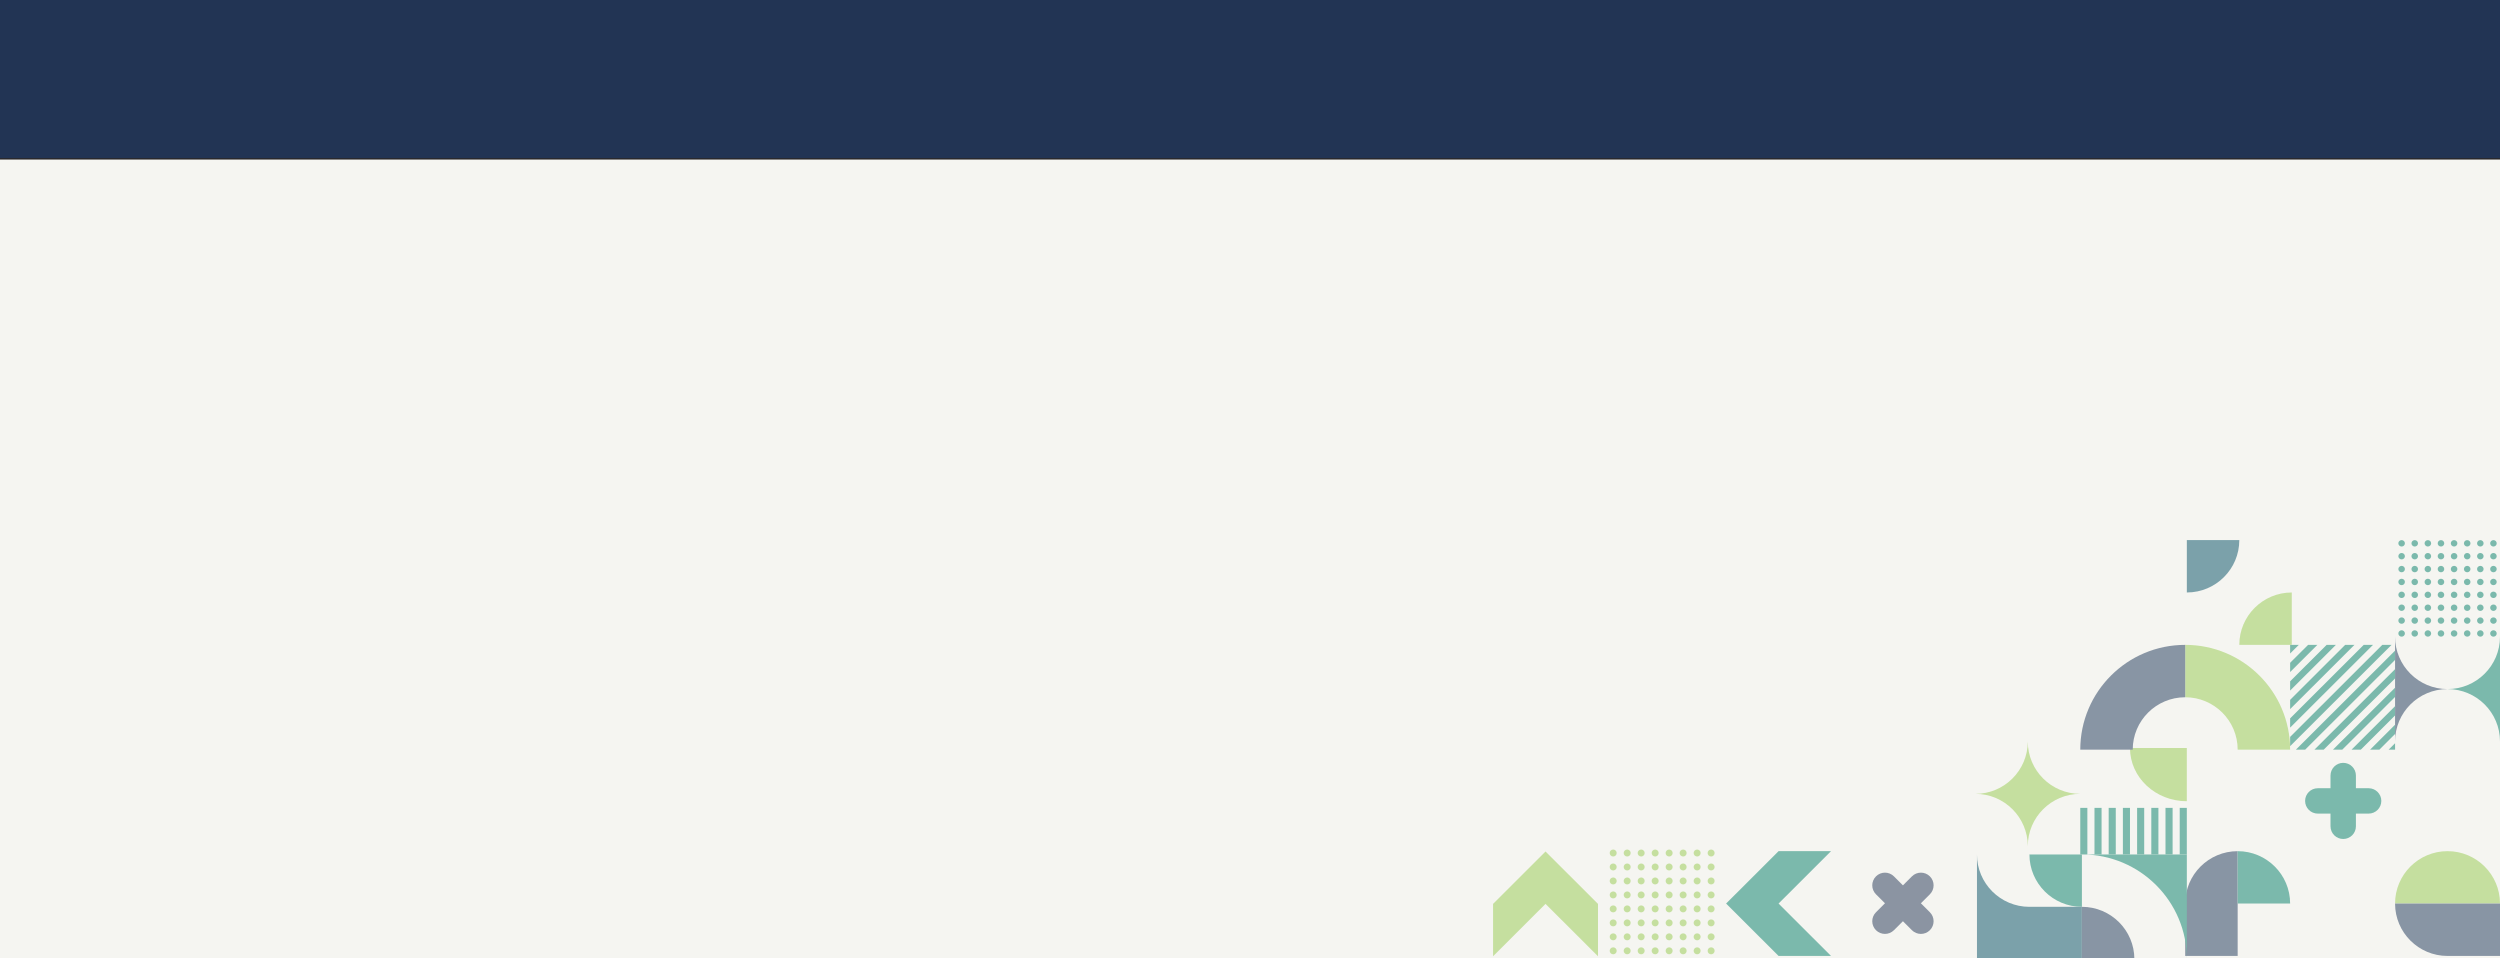 <?xml version="1.0" encoding="UTF-8"?> <svg xmlns="http://www.w3.org/2000/svg" xmlns:xlink="http://www.w3.org/1999/xlink" id="Layer_1" data-name="Layer 1" viewBox="0 0 1905 730"><rect x="0" y="0" width="1905" height="730" fill="#808080" stroke="none"/><defs><style> .cls-1 { fill: none; } .cls-2 { fill: #1c3557; } .cls-3 { clip-path: url(#clippath-17); } .cls-4 { clip-path: url(#clippath-19); } .cls-5 { clip-path: url(#clippath-11); } .cls-6 { clip-path: url(#clippath-16); } .cls-7 { clip-path: url(#clippath-18); } .cls-8 { clip-path: url(#clippath-10); } .cls-9 { clip-path: url(#clippath-15); } .cls-10 { clip-path: url(#clippath-13); } .cls-11 { clip-path: url(#clippath-14); } .cls-12 { clip-path: url(#clippath-12); } .cls-13 { clip-path: url(#clippath-30); } .cls-14 { clip-path: url(#clippath-27); } .cls-15 { clip-path: url(#clippath-29); } .cls-16 { clip-path: url(#clippath-26); } .cls-17 { clip-path: url(#clippath-28); } .cls-18 { clip-path: url(#clippath-20); } .cls-19 { clip-path: url(#clippath-21); } .cls-20 { clip-path: url(#clippath-22); } .cls-21 { clip-path: url(#clippath-23); } .cls-22 { clip-path: url(#clippath-24); } .cls-23 { clip-path: url(#clippath-25); } .cls-24 { clip-path: url(#clippath-1); } .cls-25 { clip-path: url(#clippath-3); } .cls-26 { clip-path: url(#clippath-4); } .cls-27 { clip-path: url(#clippath-2); } .cls-28 { clip-path: url(#clippath-7); } .cls-29 { clip-path: url(#clippath-6); } .cls-30 { clip-path: url(#clippath-9); } .cls-31 { clip-path: url(#clippath-8); } .cls-32 { clip-path: url(#clippath-5); } .cls-33 { fill: #017e67; } .cls-34 { fill: #024e64; } .cls-35 { fill: #f5f5f1; } .cls-35, .cls-36 { stroke: #231f20; stroke-miterlimit: 10; } .cls-36, .cls-37 { fill: #223454; } .cls-38 { opacity: .5; } .cls-39 { fill: #95ca4d; } .cls-40 { clip-path: url(#clippath); } </style><clipPath id="clippath"><rect class="cls-1" x="1745.08" y="491.39" width="79.96" height="79.84"></rect></clipPath><clipPath id="clippath-1"><rect class="cls-1" x="1665.12" y="491.39" width="79.96" height="79.84"></rect></clipPath><clipPath id="clippath-2"><rect class="cls-1" x="1665.12" y="491.39" width="79.96" height="79.84"></rect></clipPath><clipPath id="clippath-3"><polygon class="cls-1" points="1450.03 633.61 1504.8 688.31 1450.03 743 1395.25 688.31 1450.03 633.61"></polygon></clipPath><clipPath id="clippath-4"><polygon class="cls-1" points="1450.03 633.61 1504.8 688.31 1450.03 743 1395.25 688.31 1450.03 633.61"></polygon></clipPath><clipPath id="clippath-5"><polygon class="cls-1" points="1786.11 555.02 1840.88 609.71 1786.11 664.41 1731.34 609.71 1786.11 555.02"></polygon></clipPath><clipPath id="clippath-6"><polygon class="cls-1" points="1786.11 555.02 1840.88 609.71 1786.11 664.41 1731.34 609.71 1786.11 555.02"></polygon></clipPath><clipPath id="clippath-7"><rect class="cls-1" x="1585.16" y="569.99" width="81.21" height="81.09"></rect></clipPath><clipPath id="clippath-8"><rect class="cls-1" x="1585.16" y="569.99" width="81.21" height="81.09"></rect></clipPath><clipPath id="clippath-9"><rect class="cls-1" x="1827.54" y="411.55" width="74.96" height="73.6"></rect></clipPath><clipPath id="clippath-10"><rect class="cls-1" x="1827.54" y="411.55" width="74.96" height="73.6"></rect></clipPath><clipPath id="clippath-11"><rect class="cls-1" x="1137.71" y="648.84" width="79.96" height="79.84"></rect></clipPath><clipPath id="clippath-12"><rect class="cls-1" x="1666.37" y="411.55" width="79.96" height="79.84"></rect></clipPath><clipPath id="clippath-13"><rect class="cls-1" x="1666.37" y="411.55" width="79.96" height="79.84"></rect></clipPath><clipPath id="clippath-14"><rect class="cls-1" x="1825.04" y="485.16" width="79.96" height="79.84"></rect></clipPath><clipPath id="clippath-15"><rect class="cls-1" x="1825.04" y="485.16" width="79.96" height="79.84"></rect></clipPath><clipPath id="clippath-16"><rect class="cls-1" x="1585.16" y="491.39" width="79.96" height="79.84"></rect></clipPath><clipPath id="clippath-17"><rect class="cls-1" x="1585.16" y="491.39" width="79.96" height="79.84"></rect></clipPath><clipPath id="clippath-18"><rect class="cls-1" x="1506.45" y="651.08" width="79.96" height="79.84"></rect></clipPath><clipPath id="clippath-19"><rect class="cls-1" x="1506.45" y="651.08" width="79.96" height="79.84"></rect></clipPath><clipPath id="clippath-20"><rect class="cls-1" x="1315.29" y="648.58" width="79.96" height="79.84"></rect></clipPath><clipPath id="clippath-21"><rect class="cls-1" x="1825.04" y="648.58" width="79.96" height="79.84"></rect></clipPath><clipPath id="clippath-22"><rect class="cls-1" x="1825.04" y="648.58" width="79.96" height="79.84"></rect></clipPath><clipPath id="clippath-23"><rect class="cls-1" x="1665.12" y="648.59" width="79.96" height="79.84"></rect></clipPath><clipPath id="clippath-24"><rect class="cls-1" x="1665.12" y="648.59" width="79.96" height="79.84"></rect></clipPath><clipPath id="clippath-25"><rect class="cls-1" x="1586.41" y="651.08" width="79.96" height="79.84"></rect></clipPath><clipPath id="clippath-26"><rect class="cls-1" x="1586.41" y="651.08" width="79.96" height="79.84"></rect></clipPath><clipPath id="clippath-27"><rect class="cls-1" x="1505.2" y="565" width="79.96" height="79.84"></rect></clipPath><clipPath id="clippath-28"><rect class="cls-1" x="1505.2" y="565" width="79.96" height="79.84"></rect></clipPath><clipPath id="clippath-29"><rect class="cls-1" x="1226.59" y="647.34" width="79.96" height="79.84"></rect></clipPath><clipPath id="clippath-30"><rect class="cls-1" x="1226.59" y="647.34" width="79.96" height="79.84"></rect></clipPath></defs><rect class="cls-35" x="-3.41" y=".53" width="1912.43" height="730.76"></rect><g class="cls-38"><g id="Artwork_88" data-name="Artwork 88"><g class="cls-40"><polygon class="cls-33" points="1763.61 571.24 1770.67 571.24 1825.04 516.95 1825.04 509.89 1763.61 571.24"></polygon><polygon class="cls-33" points="1749.47 571.24 1756.54 571.24 1825.04 502.84 1825.04 495.78 1749.47 571.24"></polygon><polygon class="cls-33" points="1815.3 491.39 1745.08 561.51 1745.08 568.56 1822.36 491.39 1815.3 491.39"></polygon><polygon class="cls-33" points="1806.01 571.24 1813.08 571.24 1825.04 559.29 1825.04 552.24 1806.01 571.24"></polygon><polygon class="cls-33" points="1791.88 571.24 1798.94 571.24 1825.04 545.18 1825.04 538.12 1791.88 571.24"></polygon><polygon class="cls-33" points="1777.74 571.24 1784.81 571.24 1825.04 531.07 1825.04 524.01 1777.74 571.24"></polygon><polygon class="cls-33" points="1820.15 571.24 1825.04 571.24 1825.04 566.35 1820.15 571.24"></polygon><polygon class="cls-33" points="1801.16 491.39 1745.08 547.39 1745.08 554.45 1808.23 491.39 1801.16 491.39"></polygon><polygon class="cls-33" points="1787.03 491.39 1745.08 533.28 1745.08 540.34 1794.09 491.39 1787.03 491.39"></polygon><polygon class="cls-33" points="1772.89 491.39 1745.08 519.16 1745.08 526.22 1779.96 491.39 1772.89 491.39"></polygon><polygon class="cls-33" points="1758.75 491.39 1745.08 505.05 1745.08 512.11 1765.82 491.39 1758.75 491.39"></polygon><polygon class="cls-33" points="1745.08 491.39 1745.08 497.99 1751.69 491.39 1745.08 491.39"></polygon></g></g><g id="Artwork_40" data-name="Artwork 40"><g class="cls-24"><g class="cls-27"><path class="cls-39" d="M1665.12,491.39h0v39.92c22.08,0,39.98,17.87,39.98,39.92h39.98c0-44.1-35.8-79.84-79.95-79.84"></path></g></g></g><g id="Artwork_61" data-name="Artwork 61"><g class="cls-25"><g class="cls-26"><path class="cls-37" d="M1470.57,695.14l-6.85-6.84,6.85-6.84c3.78-3.78,3.78-9.9,0-13.67s-9.91-3.78-13.69,0l-6.85,6.84-6.85-6.84c-3.78-3.78-9.91-3.78-13.69,0s-3.78,9.9,0,13.67l6.85,6.84-6.85,6.84c-3.78,3.78-3.78,9.9,0,13.67s9.91,3.78,13.69,0l6.85-6.84,6.85,6.84c3.78,3.78,9.91,3.78,13.69,0,3.78-3.78,3.78-9.9,0-13.67"></path></g></g></g><g id="Artwork_47" data-name="Artwork 47"><g class="cls-32"><g class="cls-29"><path class="cls-33" d="M1795.21,629.64v-9.67h9.68c5.35,0,9.68-4.33,9.68-9.67,0-5.34-4.34-9.67-9.68-9.67h-9.68s0-9.67,0-9.67c0-5.34-4.34-9.67-9.68-9.67s-9.68,4.33-9.68,9.67v9.67s-9.68,0-9.68,0c-5.35,0-9.68,4.33-9.68,9.67s4.34,9.67,9.68,9.67h9.68s0,9.67,0,9.67c0,5.34,4.34,9.67,9.68,9.67,5.35,0,9.68-4.33,9.68-9.67"></path></g></g></g><g id="Artwork_32" data-name="Artwork 32"><g class="cls-28"><rect class="cls-33" x="1660.95" y="615.61" width="5.41" height="35.48"></rect><rect class="cls-33" x="1650.12" y="615.61" width="5.41" height="35.48"></rect><rect class="cls-33" x="1639.3" y="615.61" width="5.41" height="35.48"></rect><rect class="cls-33" x="1628.47" y="615.61" width="5.41" height="35.48"></rect><rect class="cls-33" x="1617.64" y="615.61" width="5.41" height="35.48"></rect><rect class="cls-33" x="1606.81" y="615.61" width="5.41" height="35.48"></rect><rect class="cls-33" x="1595.99" y="615.61" width="5.41" height="35.48"></rect><rect class="cls-33" x="1585.16" y="615.61" width="5.41" height="35.48"></rect><g class="cls-31"><path class="cls-39" d="M1623.05,569.99c0,22.39,19.39,40.55,43.31,40.55v-40.55h-43.31Z"></path></g></g></g><g id="Artwork_42" data-name="Artwork 42"><g class="cls-30"><g class="cls-8"><path class="cls-33" d="M1832.54,414.01c0,1.36-1.12,2.45-2.5,2.45s-2.5-1.1-2.5-2.45,1.12-2.45,2.5-2.45,2.5,1.1,2.5,2.45"></path><path class="cls-33" d="M1842.53,414.01c0,1.36-1.12,2.45-2.5,2.45s-2.5-1.1-2.5-2.45,1.12-2.45,2.5-2.45,2.5,1.1,2.5,2.45"></path><path class="cls-33" d="M1852.53,414.01c0,1.36-1.12,2.45-2.5,2.45s-2.5-1.1-2.5-2.45,1.12-2.45,2.5-2.45,2.5,1.1,2.5,2.45"></path><path class="cls-33" d="M1862.52,414.01c0,1.36-1.12,2.45-2.5,2.45s-2.5-1.1-2.5-2.45,1.12-2.45,2.5-2.45,2.5,1.1,2.5,2.45"></path><path class="cls-33" d="M1872.52,414.01c0,1.36-1.12,2.45-2.5,2.45s-2.5-1.1-2.5-2.45,1.12-2.45,2.5-2.45,2.5,1.1,2.5,2.45"></path><path class="cls-33" d="M1882.51,414.01c0,1.36-1.12,2.45-2.5,2.45s-2.5-1.1-2.5-2.45,1.12-2.45,2.5-2.45,2.5,1.1,2.5,2.45"></path><path class="cls-33" d="M1892.51,414.01c0,1.36-1.12,2.45-2.5,2.45s-2.5-1.1-2.5-2.45,1.12-2.45,2.5-2.45,2.5,1.1,2.5,2.45"></path><path class="cls-33" d="M1902.5,414.01c0,1.36-1.12,2.45-2.5,2.45s-2.5-1.1-2.5-2.45,1.12-2.45,2.5-2.45,2.5,1.1,2.5,2.45"></path><path class="cls-33" d="M1832.54,423.82c0,1.36-1.12,2.45-2.5,2.45s-2.5-1.1-2.5-2.45,1.12-2.45,2.5-2.45,2.5,1.1,2.5,2.45"></path><path class="cls-33" d="M1842.53,423.82c0,1.36-1.12,2.45-2.5,2.45s-2.5-1.1-2.5-2.45,1.12-2.45,2.5-2.45,2.5,1.1,2.5,2.45"></path><path class="cls-33" d="M1852.53,423.82c0,1.36-1.12,2.45-2.5,2.45s-2.5-1.1-2.5-2.45,1.12-2.45,2.5-2.45,2.5,1.1,2.5,2.45"></path><path class="cls-33" d="M1862.52,423.82c0,1.36-1.12,2.45-2.5,2.45s-2.5-1.1-2.5-2.45,1.12-2.45,2.5-2.45,2.5,1.1,2.5,2.45"></path><path class="cls-33" d="M1872.52,423.82c0,1.36-1.12,2.45-2.5,2.45s-2.5-1.1-2.5-2.45,1.12-2.45,2.5-2.45,2.5,1.1,2.5,2.45"></path><path class="cls-33" d="M1882.51,423.82c0,1.36-1.12,2.45-2.5,2.45s-2.5-1.1-2.5-2.45,1.12-2.45,2.5-2.45,2.5,1.1,2.5,2.45"></path><path class="cls-33" d="M1892.51,423.82c0,1.36-1.12,2.45-2.5,2.45s-2.5-1.1-2.5-2.45,1.12-2.45,2.5-2.45,2.5,1.1,2.5,2.45"></path><path class="cls-33" d="M1902.5,423.82c0,1.36-1.12,2.45-2.5,2.45s-2.5-1.1-2.5-2.45,1.12-2.45,2.5-2.45,2.5,1.1,2.5,2.45"></path><path class="cls-33" d="M1832.54,433.63c0,1.36-1.12,2.45-2.5,2.45s-2.5-1.1-2.5-2.45,1.12-2.45,2.5-2.45,2.5,1.1,2.5,2.45"></path><path class="cls-33" d="M1842.53,433.63c0,1.36-1.12,2.45-2.5,2.45s-2.5-1.1-2.5-2.45,1.12-2.45,2.5-2.45,2.5,1.1,2.5,2.45"></path><path class="cls-33" d="M1852.53,433.63c0,1.36-1.12,2.45-2.5,2.45s-2.5-1.1-2.5-2.45,1.12-2.45,2.5-2.45,2.5,1.1,2.5,2.45"></path><path class="cls-33" d="M1862.52,433.63c0,1.36-1.12,2.45-2.5,2.45s-2.5-1.1-2.5-2.45,1.12-2.45,2.5-2.45,2.5,1.1,2.5,2.45"></path><path class="cls-33" d="M1872.52,433.63c0,1.36-1.12,2.45-2.5,2.45s-2.5-1.1-2.5-2.45,1.12-2.45,2.5-2.45,2.5,1.1,2.5,2.45"></path><path class="cls-33" d="M1882.51,433.63c0,1.36-1.12,2.45-2.5,2.45s-2.5-1.1-2.5-2.45,1.12-2.45,2.5-2.45,2.5,1.1,2.5,2.45"></path><path class="cls-33" d="M1892.51,433.63c0,1.36-1.12,2.45-2.5,2.45s-2.5-1.1-2.5-2.45,1.12-2.45,2.5-2.45,2.5,1.1,2.5,2.45"></path><path class="cls-33" d="M1902.5,433.63c0,1.36-1.12,2.45-2.5,2.45s-2.5-1.1-2.5-2.45,1.12-2.45,2.5-2.45,2.5,1.1,2.5,2.45"></path><path class="cls-33" d="M1832.54,443.45c0,1.36-1.12,2.45-2.5,2.45s-2.5-1.1-2.5-2.45,1.12-2.45,2.5-2.45,2.5,1.1,2.5,2.45"></path><path class="cls-33" d="M1842.53,443.45c0,1.36-1.12,2.45-2.5,2.45s-2.5-1.1-2.5-2.45,1.12-2.45,2.5-2.45,2.5,1.1,2.5,2.45"></path><path class="cls-33" d="M1852.53,443.45c0,1.36-1.12,2.45-2.5,2.45s-2.5-1.1-2.5-2.45,1.12-2.45,2.5-2.45,2.5,1.1,2.5,2.45"></path><path class="cls-33" d="M1862.52,443.45c0,1.36-1.12,2.45-2.5,2.45s-2.5-1.1-2.5-2.45,1.12-2.45,2.5-2.45,2.5,1.1,2.5,2.45"></path><path class="cls-33" d="M1872.52,443.45c0,1.36-1.12,2.45-2.5,2.45s-2.5-1.1-2.5-2.45,1.12-2.45,2.5-2.45,2.5,1.1,2.5,2.45"></path><path class="cls-33" d="M1882.51,443.45c0,1.36-1.12,2.45-2.5,2.45s-2.5-1.1-2.5-2.45,1.12-2.45,2.5-2.45,2.5,1.1,2.5,2.45"></path><path class="cls-33" d="M1892.51,443.45c0,1.36-1.12,2.45-2.5,2.45s-2.5-1.1-2.5-2.45,1.12-2.45,2.5-2.45,2.5,1.1,2.5,2.45"></path><path class="cls-33" d="M1902.5,443.45c0,1.36-1.12,2.45-2.5,2.45s-2.5-1.1-2.5-2.45,1.12-2.45,2.5-2.45,2.5,1.1,2.5,2.45"></path><path class="cls-33" d="M1832.54,453.26c0,1.36-1.12,2.45-2.5,2.45s-2.5-1.1-2.5-2.45,1.12-2.45,2.5-2.45,2.5,1.1,2.5,2.45"></path><path class="cls-33" d="M1842.53,453.26c0,1.36-1.12,2.45-2.5,2.45s-2.5-1.1-2.5-2.45,1.12-2.45,2.5-2.45,2.5,1.1,2.5,2.45"></path><path class="cls-33" d="M1852.53,453.26c0,1.36-1.12,2.45-2.5,2.45s-2.5-1.1-2.5-2.45,1.12-2.45,2.5-2.45,2.5,1.1,2.5,2.45"></path><path class="cls-33" d="M1862.52,453.26c0,1.36-1.12,2.45-2.5,2.45s-2.5-1.1-2.5-2.45,1.12-2.45,2.5-2.45,2.5,1.1,2.5,2.45"></path><path class="cls-33" d="M1872.52,453.26c0,1.36-1.12,2.45-2.5,2.45s-2.5-1.1-2.5-2.45,1.12-2.45,2.5-2.45,2.5,1.1,2.5,2.45"></path><path class="cls-33" d="M1882.51,453.26c0,1.36-1.12,2.45-2.5,2.45s-2.5-1.1-2.5-2.45,1.12-2.45,2.5-2.45,2.5,1.1,2.5,2.45"></path><path class="cls-33" d="M1892.51,453.26c0,1.36-1.12,2.45-2.5,2.45s-2.5-1.1-2.5-2.45,1.12-2.45,2.5-2.45,2.5,1.1,2.5,2.45"></path><path class="cls-33" d="M1902.5,453.26c0,1.36-1.12,2.45-2.5,2.45s-2.5-1.1-2.5-2.45,1.12-2.45,2.5-2.45,2.5,1.1,2.5,2.45"></path><path class="cls-33" d="M1832.54,463.08c0,1.36-1.12,2.45-2.5,2.45s-2.5-1.1-2.5-2.45,1.12-2.45,2.5-2.45,2.5,1.1,2.5,2.45"></path><path class="cls-33" d="M1842.53,463.08c0,1.36-1.12,2.45-2.5,2.45s-2.5-1.1-2.5-2.45,1.12-2.45,2.5-2.45,2.5,1.1,2.5,2.45"></path><path class="cls-33" d="M1852.53,463.08c0,1.36-1.12,2.45-2.5,2.45s-2.5-1.1-2.5-2.45,1.12-2.45,2.5-2.45,2.5,1.1,2.5,2.45"></path><path class="cls-33" d="M1862.52,463.08c0,1.36-1.12,2.45-2.5,2.45s-2.5-1.1-2.5-2.45,1.12-2.45,2.5-2.45,2.5,1.1,2.5,2.45"></path><path class="cls-33" d="M1872.52,463.08c0,1.36-1.12,2.45-2.5,2.45s-2.5-1.1-2.5-2.45,1.12-2.45,2.5-2.45,2.5,1.1,2.5,2.45"></path><path class="cls-33" d="M1882.51,463.08c0,1.36-1.12,2.45-2.5,2.45s-2.5-1.1-2.5-2.45,1.12-2.45,2.5-2.45,2.5,1.1,2.5,2.45"></path><path class="cls-33" d="M1892.51,463.08c0,1.36-1.12,2.45-2.5,2.45s-2.5-1.1-2.5-2.45,1.12-2.45,2.5-2.45,2.5,1.1,2.5,2.45"></path><path class="cls-33" d="M1902.5,463.08c0,1.36-1.12,2.45-2.5,2.45s-2.5-1.1-2.5-2.45,1.12-2.45,2.5-2.45,2.5,1.1,2.5,2.45"></path><path class="cls-33" d="M1832.54,472.89c0,1.36-1.12,2.45-2.5,2.45s-2.5-1.1-2.5-2.45,1.12-2.45,2.5-2.45,2.5,1.1,2.5,2.45"></path><path class="cls-33" d="M1842.53,472.89c0,1.36-1.12,2.45-2.5,2.45s-2.5-1.1-2.5-2.45,1.12-2.45,2.5-2.45,2.5,1.1,2.5,2.45"></path><path class="cls-33" d="M1852.53,472.89c0,1.36-1.12,2.45-2.5,2.45s-2.5-1.1-2.5-2.45,1.12-2.45,2.5-2.45,2.5,1.1,2.5,2.45"></path><path class="cls-33" d="M1862.52,472.89c0,1.36-1.12,2.45-2.5,2.45s-2.5-1.1-2.5-2.45,1.12-2.45,2.5-2.45,2.5,1.1,2.5,2.45"></path><path class="cls-33" d="M1872.52,472.89c0,1.36-1.12,2.45-2.5,2.45s-2.5-1.1-2.5-2.45,1.12-2.45,2.5-2.45,2.5,1.1,2.5,2.45"></path><path class="cls-33" d="M1882.51,472.89c0,1.36-1.12,2.45-2.5,2.45s-2.5-1.1-2.5-2.45,1.12-2.45,2.5-2.45,2.5,1.1,2.5,2.45"></path><path class="cls-33" d="M1892.51,472.89c0,1.36-1.12,2.45-2.5,2.45s-2.5-1.1-2.5-2.45,1.12-2.45,2.5-2.45,2.5,1.1,2.5,2.45"></path><path class="cls-33" d="M1902.5,472.89c0,1.36-1.12,2.45-2.5,2.45s-2.5-1.1-2.5-2.45,1.12-2.45,2.5-2.45,2.5,1.1,2.5,2.45"></path><path class="cls-33" d="M1832.54,482.7c0,1.36-1.12,2.45-2.5,2.45s-2.5-1.1-2.5-2.45,1.12-2.45,2.5-2.45,2.5,1.1,2.5,2.45"></path><path class="cls-33" d="M1842.53,482.7c0,1.36-1.12,2.45-2.5,2.45s-2.5-1.1-2.5-2.45,1.12-2.45,2.5-2.45,2.5,1.1,2.5,2.45"></path><path class="cls-33" d="M1852.53,482.7c0,1.36-1.12,2.45-2.5,2.45s-2.5-1.1-2.5-2.45,1.12-2.45,2.5-2.45,2.5,1.1,2.5,2.45"></path><path class="cls-33" d="M1862.52,482.7c0,1.36-1.12,2.45-2.5,2.45s-2.5-1.1-2.5-2.45,1.12-2.45,2.5-2.45,2.5,1.1,2.5,2.45"></path><path class="cls-33" d="M1872.52,482.7c0,1.36-1.12,2.45-2.5,2.45s-2.5-1.1-2.5-2.45,1.12-2.45,2.5-2.45,2.5,1.1,2.5,2.45"></path><path class="cls-33" d="M1882.51,482.7c0,1.36-1.12,2.45-2.5,2.45s-2.5-1.1-2.5-2.45,1.12-2.45,2.5-2.45,2.5,1.1,2.5,2.45"></path><path class="cls-33" d="M1892.51,482.7c0,1.36-1.12,2.45-2.5,2.45s-2.5-1.1-2.5-2.45,1.12-2.45,2.5-2.45,2.5,1.1,2.5,2.45"></path><path class="cls-33" d="M1902.5,482.7c0,1.36-1.12,2.45-2.5,2.45s-2.5-1.1-2.5-2.45,1.12-2.45,2.5-2.45,2.5,1.1,2.5,2.45"></path></g></g></g><g id="Artwork_6" data-name="Artwork 6"><g class="cls-5"><polygon class="cls-39" points="1137.71 728.68 1177.69 688.76 1217.67 728.68 1217.67 688.76 1177.69 648.84 1137.71 688.76 1137.71 728.68"></polygon></g></g><g id="Artwork_74" data-name="Artwork 74"><g class="cls-12"><g class="cls-10"><path class="cls-39" d="M1746.33,451.47c-22.08,0-39.98,17.87-39.98,39.92h39.98v-39.92Z"></path><path class="cls-34" d="M1666.37,451.47c22.08,0,39.98-17.87,39.98-39.92h-39.98v39.92Z"></path></g></g></g><g id="Artwork_69" data-name="Artwork 69"><g class="cls-11"><g class="cls-9"><path class="cls-2" d="M1865.02,525.08c-22.08,0-39.98-17.87-39.98-39.92v79.84c0-22.05,17.9-39.92,39.98-39.92"></path><path class="cls-33" d="M1865.02,525.08c22.08,0,39.98,17.87,39.98,39.92v-79.84c0,22.05-17.9,39.92-39.98,39.92"></path></g></g></g><g id="Artwork_25" data-name="Artwork 25"><g class="cls-6"><g class="cls-3"><path class="cls-2" d="M1585.16,571.23h0s39.98,0,39.98,0c0-22.05,17.9-39.92,39.98-39.92v-39.92h0c-44.16,0-79.95,35.75-79.95,79.84"></path></g></g></g><g id="Artwork_81" data-name="Artwork 81"><g class="cls-7"><g class="cls-4"><path class="cls-33" d="M1546.43,651.08c0,22.05,17.9,39.92,39.98,39.92v-39.92h-39.98Z"></path><path class="cls-34" d="M1506.45,651.08v79.84h79.96v-39.92h-39.98c-22.08,0-39.98-17.87-39.98-39.92"></path></g></g></g><g id="Artwork_30" data-name="Artwork 30"><g class="cls-18"><polygon class="cls-33" points="1395.25 728.43 1355.27 688.51 1395.25 648.58 1355.27 648.58 1315.29 688.51 1355.27 728.43 1395.25 728.43"></polygon></g></g><g id="Artwork_93" data-name="Artwork 93"><g class="cls-19"><g class="cls-20"><path class="cls-39" d="M1865.02,648.58c-22.08,0-39.98,17.87-39.98,39.92h79.96c0-22.05-17.9-39.92-39.98-39.92"></path><path class="cls-2" d="M1865.02,688.51h-39.98c0,22.05,17.9,39.92,39.98,39.92h39.98v-39.92h-39.98Z"></path></g></g></g><g id="Artwork_39" data-name="Artwork 39"><g class="cls-21"><g class="cls-22"><path class="cls-2" d="M1705.1,688.51v-39.92c-22.08,0-39.98,17.87-39.98,39.92v39.92h39.98v-39.92Z"></path><path class="cls-33" d="M1745.08,688.51c0-22.05-17.9-39.92-39.98-39.92v39.92h39.98Z"></path></g></g></g><g id="Artwork_43" data-name="Artwork 43"><g class="cls-23"><g class="cls-16"><path class="cls-2" d="M1586.41,691v39.92h39.98c0-22.05-17.9-39.92-39.98-39.92"></path><path class="cls-33" d="M1666.37,730.91v-79.83h-79.95c44.16,0,79.95,35.74,79.95,79.83"></path></g></g></g><g id="Artwork_33" data-name="Artwork 33"><g class="cls-14"><g class="cls-17"><path class="cls-39" d="M1545.18,565c0,22.05-17.9,39.92-39.98,39.92,22.08,0,39.98,17.87,39.98,39.92,0-22.05,17.9-39.92,39.98-39.92-22.08,0-39.98-17.87-39.98-39.92"></path></g></g></g><g id="Artwork_13" data-name="Artwork 13"><g class="cls-15"><g class="cls-13"><path class="cls-39" d="M1231.92,650c0,1.47-1.19,2.66-2.67,2.66s-2.67-1.19-2.67-2.66,1.19-2.66,2.67-2.66,2.67,1.19,2.67,2.66"></path><path class="cls-39" d="M1242.58,650c0,1.47-1.19,2.66-2.67,2.66s-2.67-1.19-2.67-2.66,1.19-2.66,2.67-2.66,2.67,1.19,2.67,2.66"></path><path class="cls-39" d="M1253.24,650c0,1.47-1.19,2.66-2.67,2.66s-2.67-1.19-2.67-2.66,1.19-2.66,2.67-2.66,2.67,1.19,2.67,2.66"></path><path class="cls-39" d="M1263.9,650c0,1.47-1.19,2.66-2.67,2.66s-2.67-1.19-2.67-2.66,1.19-2.66,2.67-2.66,2.67,1.19,2.67,2.66"></path><path class="cls-39" d="M1274.56,650c0,1.47-1.19,2.66-2.67,2.66s-2.67-1.19-2.67-2.66,1.19-2.66,2.67-2.66,2.67,1.19,2.67,2.66"></path><path class="cls-39" d="M1285.22,650c0,1.47-1.19,2.66-2.67,2.66s-2.67-1.19-2.67-2.66,1.19-2.66,2.67-2.66,2.67,1.19,2.67,2.66"></path><path class="cls-39" d="M1295.89,650c0,1.47-1.19,2.66-2.67,2.66s-2.67-1.19-2.67-2.66,1.19-2.66,2.67-2.66,2.67,1.19,2.67,2.66"></path><path class="cls-39" d="M1306.55,650c0,1.47-1.19,2.66-2.67,2.66s-2.67-1.19-2.67-2.66,1.19-2.66,2.67-2.66,2.67,1.19,2.67,2.66"></path><path class="cls-39" d="M1231.92,660.64c0,1.47-1.19,2.66-2.67,2.66s-2.67-1.19-2.67-2.66,1.19-2.66,2.67-2.66,2.67,1.19,2.67,2.66"></path><path class="cls-39" d="M1242.58,660.64c0,1.47-1.19,2.66-2.67,2.66s-2.67-1.19-2.67-2.66,1.19-2.66,2.67-2.66,2.67,1.19,2.67,2.66"></path><path class="cls-39" d="M1253.24,660.64c0,1.47-1.19,2.66-2.67,2.66s-2.67-1.19-2.67-2.66,1.19-2.66,2.67-2.66,2.67,1.19,2.67,2.66"></path><path class="cls-39" d="M1263.9,660.64c0,1.47-1.19,2.66-2.67,2.66s-2.67-1.19-2.67-2.66,1.19-2.66,2.67-2.66,2.67,1.19,2.67,2.66"></path><path class="cls-39" d="M1274.56,660.64c0,1.47-1.19,2.66-2.67,2.66s-2.67-1.19-2.67-2.66,1.19-2.66,2.67-2.66,2.67,1.19,2.67,2.66"></path><path class="cls-39" d="M1285.22,660.64c0,1.47-1.19,2.66-2.67,2.66s-2.67-1.19-2.67-2.66,1.19-2.66,2.67-2.66,2.67,1.19,2.67,2.66"></path><path class="cls-39" d="M1295.89,660.64c0,1.47-1.19,2.66-2.67,2.66s-2.67-1.19-2.67-2.66,1.19-2.66,2.67-2.66,2.67,1.19,2.67,2.66"></path><path class="cls-39" d="M1306.55,660.64c0,1.47-1.19,2.66-2.67,2.66s-2.67-1.19-2.67-2.66,1.19-2.66,2.67-2.66,2.67,1.19,2.67,2.66"></path><path class="cls-39" d="M1231.92,671.29c0,1.47-1.19,2.66-2.67,2.66s-2.67-1.19-2.67-2.66,1.19-2.66,2.67-2.66,2.67,1.19,2.67,2.66"></path><path class="cls-39" d="M1242.58,671.29c0,1.47-1.19,2.66-2.67,2.66s-2.67-1.19-2.67-2.66,1.19-2.66,2.67-2.66,2.67,1.19,2.67,2.66"></path><path class="cls-39" d="M1253.24,671.29c0,1.47-1.19,2.66-2.67,2.66s-2.67-1.19-2.67-2.66,1.19-2.66,2.67-2.66,2.67,1.19,2.67,2.66"></path><path class="cls-39" d="M1263.9,671.29c0,1.47-1.19,2.66-2.67,2.66s-2.67-1.19-2.67-2.66,1.19-2.66,2.67-2.66,2.67,1.19,2.67,2.66"></path><path class="cls-39" d="M1274.56,671.29c0,1.47-1.19,2.66-2.67,2.66s-2.67-1.19-2.67-2.66,1.19-2.66,2.67-2.66,2.67,1.19,2.67,2.66"></path><path class="cls-39" d="M1285.22,671.29c0,1.47-1.19,2.66-2.67,2.66s-2.67-1.19-2.67-2.66,1.19-2.66,2.67-2.66,2.67,1.19,2.67,2.66"></path><path class="cls-39" d="M1295.89,671.29c0,1.47-1.19,2.66-2.67,2.66s-2.67-1.19-2.67-2.66,1.19-2.66,2.67-2.66,2.67,1.19,2.67,2.66"></path><path class="cls-39" d="M1306.55,671.29c0,1.47-1.19,2.66-2.67,2.66s-2.67-1.19-2.67-2.66,1.19-2.66,2.67-2.66,2.67,1.19,2.67,2.66"></path><path class="cls-39" d="M1231.92,681.94c0,1.47-1.19,2.66-2.67,2.66s-2.67-1.19-2.67-2.66,1.19-2.66,2.67-2.66,2.67,1.19,2.67,2.66"></path><path class="cls-39" d="M1242.58,681.94c0,1.47-1.19,2.66-2.67,2.66s-2.67-1.19-2.67-2.66,1.19-2.66,2.67-2.66,2.67,1.19,2.67,2.66"></path><path class="cls-39" d="M1253.24,681.94c0,1.47-1.19,2.66-2.67,2.66s-2.67-1.19-2.67-2.66,1.19-2.66,2.67-2.66,2.67,1.19,2.67,2.66"></path><path class="cls-39" d="M1263.9,681.94c0,1.47-1.19,2.66-2.67,2.66s-2.67-1.19-2.67-2.66,1.19-2.66,2.67-2.66,2.67,1.19,2.67,2.66"></path><path class="cls-39" d="M1274.56,681.94c0,1.47-1.19,2.66-2.67,2.66s-2.67-1.19-2.67-2.66,1.19-2.66,2.67-2.66,2.67,1.19,2.67,2.66"></path><path class="cls-39" d="M1285.22,681.94c0,1.47-1.19,2.66-2.67,2.66s-2.67-1.19-2.67-2.66,1.19-2.66,2.67-2.66,2.67,1.19,2.67,2.66"></path><path class="cls-39" d="M1295.89,681.94c0,1.47-1.19,2.66-2.67,2.66s-2.67-1.19-2.67-2.66,1.19-2.66,2.67-2.66,2.67,1.19,2.67,2.66"></path><path class="cls-39" d="M1306.55,681.94c0,1.47-1.19,2.66-2.67,2.66s-2.67-1.19-2.67-2.66,1.19-2.66,2.67-2.66,2.67,1.19,2.67,2.66"></path><path class="cls-39" d="M1231.92,692.58c0,1.47-1.19,2.66-2.67,2.66s-2.67-1.19-2.67-2.66,1.19-2.66,2.67-2.66,2.67,1.19,2.67,2.66"></path><path class="cls-39" d="M1242.58,692.58c0,1.47-1.19,2.66-2.67,2.66s-2.67-1.19-2.67-2.66,1.19-2.66,2.67-2.66,2.67,1.19,2.67,2.66"></path><path class="cls-39" d="M1253.24,692.58c0,1.47-1.19,2.66-2.67,2.66s-2.67-1.19-2.67-2.66,1.19-2.66,2.67-2.66,2.67,1.19,2.67,2.66"></path><path class="cls-39" d="M1263.9,692.58c0,1.47-1.19,2.66-2.67,2.66s-2.67-1.19-2.67-2.66,1.19-2.66,2.67-2.66,2.67,1.19,2.67,2.66"></path><path class="cls-39" d="M1274.56,692.58c0,1.47-1.19,2.66-2.67,2.66s-2.67-1.19-2.67-2.66,1.19-2.66,2.67-2.66,2.67,1.19,2.67,2.66"></path><path class="cls-39" d="M1285.22,692.58c0,1.47-1.19,2.66-2.67,2.66s-2.67-1.19-2.67-2.66,1.19-2.66,2.67-2.66,2.67,1.19,2.67,2.66"></path><path class="cls-39" d="M1295.89,692.58c0,1.47-1.19,2.66-2.67,2.66s-2.67-1.19-2.67-2.66,1.19-2.66,2.67-2.66,2.67,1.19,2.67,2.66"></path><path class="cls-39" d="M1306.55,692.58c0,1.47-1.19,2.66-2.67,2.66s-2.67-1.19-2.67-2.66,1.19-2.66,2.67-2.66,2.67,1.19,2.67,2.66"></path><path class="cls-39" d="M1231.92,703.23c0,1.47-1.19,2.66-2.67,2.66s-2.67-1.19-2.67-2.66,1.19-2.66,2.67-2.66,2.67,1.19,2.67,2.66"></path><path class="cls-39" d="M1242.58,703.23c0,1.47-1.19,2.66-2.67,2.66s-2.67-1.19-2.67-2.66,1.19-2.66,2.67-2.66,2.67,1.19,2.67,2.66"></path><path class="cls-39" d="M1253.24,703.23c0,1.47-1.19,2.66-2.67,2.66s-2.67-1.19-2.67-2.66,1.19-2.66,2.67-2.66,2.67,1.19,2.67,2.66"></path><path class="cls-39" d="M1263.9,703.23c0,1.47-1.19,2.66-2.67,2.66s-2.67-1.19-2.67-2.66,1.19-2.66,2.67-2.66,2.67,1.19,2.67,2.66"></path><path class="cls-39" d="M1274.56,703.23c0,1.47-1.19,2.66-2.67,2.66s-2.67-1.19-2.67-2.66,1.19-2.66,2.67-2.66,2.67,1.19,2.67,2.66"></path><path class="cls-39" d="M1285.22,703.23c0,1.47-1.19,2.66-2.67,2.66s-2.67-1.19-2.67-2.66,1.19-2.66,2.67-2.66,2.67,1.19,2.67,2.66"></path><path class="cls-39" d="M1295.89,703.23c0,1.47-1.19,2.66-2.67,2.66s-2.67-1.19-2.67-2.66,1.19-2.66,2.67-2.66,2.67,1.19,2.67,2.66"></path><path class="cls-39" d="M1306.55,703.23c0,1.47-1.19,2.66-2.67,2.66s-2.67-1.19-2.67-2.66,1.19-2.66,2.67-2.66,2.67,1.19,2.67,2.66"></path><path class="cls-39" d="M1231.92,713.87c0,1.47-1.19,2.66-2.67,2.66s-2.67-1.19-2.67-2.66,1.19-2.66,2.67-2.66,2.67,1.19,2.67,2.66"></path><path class="cls-39" d="M1242.58,713.87c0,1.47-1.19,2.66-2.67,2.66s-2.67-1.19-2.67-2.66,1.19-2.66,2.67-2.66,2.67,1.19,2.67,2.66"></path><path class="cls-39" d="M1253.24,713.87c0,1.47-1.19,2.66-2.67,2.66s-2.67-1.19-2.67-2.66,1.19-2.66,2.67-2.66,2.67,1.19,2.67,2.66"></path><path class="cls-39" d="M1263.9,713.87c0,1.47-1.19,2.66-2.67,2.66s-2.67-1.19-2.67-2.66,1.19-2.66,2.67-2.66,2.67,1.19,2.67,2.66"></path><path class="cls-39" d="M1274.56,713.87c0,1.47-1.19,2.66-2.67,2.66s-2.67-1.19-2.67-2.66,1.19-2.66,2.67-2.66,2.67,1.19,2.67,2.66"></path><path class="cls-39" d="M1285.22,713.87c0,1.47-1.19,2.66-2.67,2.66s-2.67-1.19-2.67-2.66,1.19-2.66,2.67-2.66,2.67,1.19,2.67,2.66"></path><path class="cls-39" d="M1295.89,713.87c0,1.47-1.19,2.66-2.67,2.66s-2.67-1.19-2.67-2.66,1.19-2.66,2.67-2.66,2.67,1.19,2.67,2.66"></path><path class="cls-39" d="M1306.55,713.87c0,1.47-1.19,2.66-2.67,2.66s-2.67-1.19-2.67-2.66,1.19-2.66,2.67-2.66,2.67,1.19,2.67,2.66"></path><path class="cls-39" d="M1231.92,724.52c0,1.47-1.19,2.66-2.67,2.66s-2.67-1.19-2.67-2.66,1.19-2.66,2.67-2.66,2.67,1.19,2.67,2.66"></path><path class="cls-39" d="M1242.58,724.52c0,1.47-1.19,2.66-2.67,2.66s-2.67-1.19-2.67-2.66,1.19-2.66,2.67-2.66,2.67,1.19,2.67,2.66"></path><path class="cls-39" d="M1253.24,724.52c0,1.47-1.19,2.66-2.67,2.66s-2.67-1.19-2.67-2.66,1.19-2.66,2.67-2.66,2.67,1.19,2.67,2.66"></path><path class="cls-39" d="M1263.9,724.52c0,1.47-1.19,2.66-2.67,2.66s-2.67-1.19-2.67-2.66,1.19-2.66,2.67-2.66,2.67,1.19,2.67,2.66"></path><path class="cls-39" d="M1274.56,724.52c0,1.47-1.19,2.66-2.67,2.66s-2.67-1.19-2.67-2.66,1.19-2.66,2.67-2.66,2.67,1.19,2.67,2.66"></path><path class="cls-39" d="M1285.22,724.52c0,1.47-1.19,2.66-2.67,2.66s-2.67-1.19-2.67-2.66,1.19-2.66,2.67-2.66,2.67,1.19,2.67,2.66"></path><path class="cls-39" d="M1295.89,724.52c0,1.47-1.19,2.66-2.67,2.66s-2.67-1.19-2.67-2.66,1.19-2.66,2.67-2.66,2.67,1.19,2.67,2.66"></path><path class="cls-39" d="M1306.55,724.52c0,1.47-1.19,2.66-2.67,2.66s-2.67-1.19-2.67-2.66,1.19-2.66,2.67-2.66,2.67,1.19,2.67,2.66"></path></g></g></g></g><rect class="cls-36" x="-4.92" y="-3.71" width="1914.64" height="124.76"></rect></svg> 
